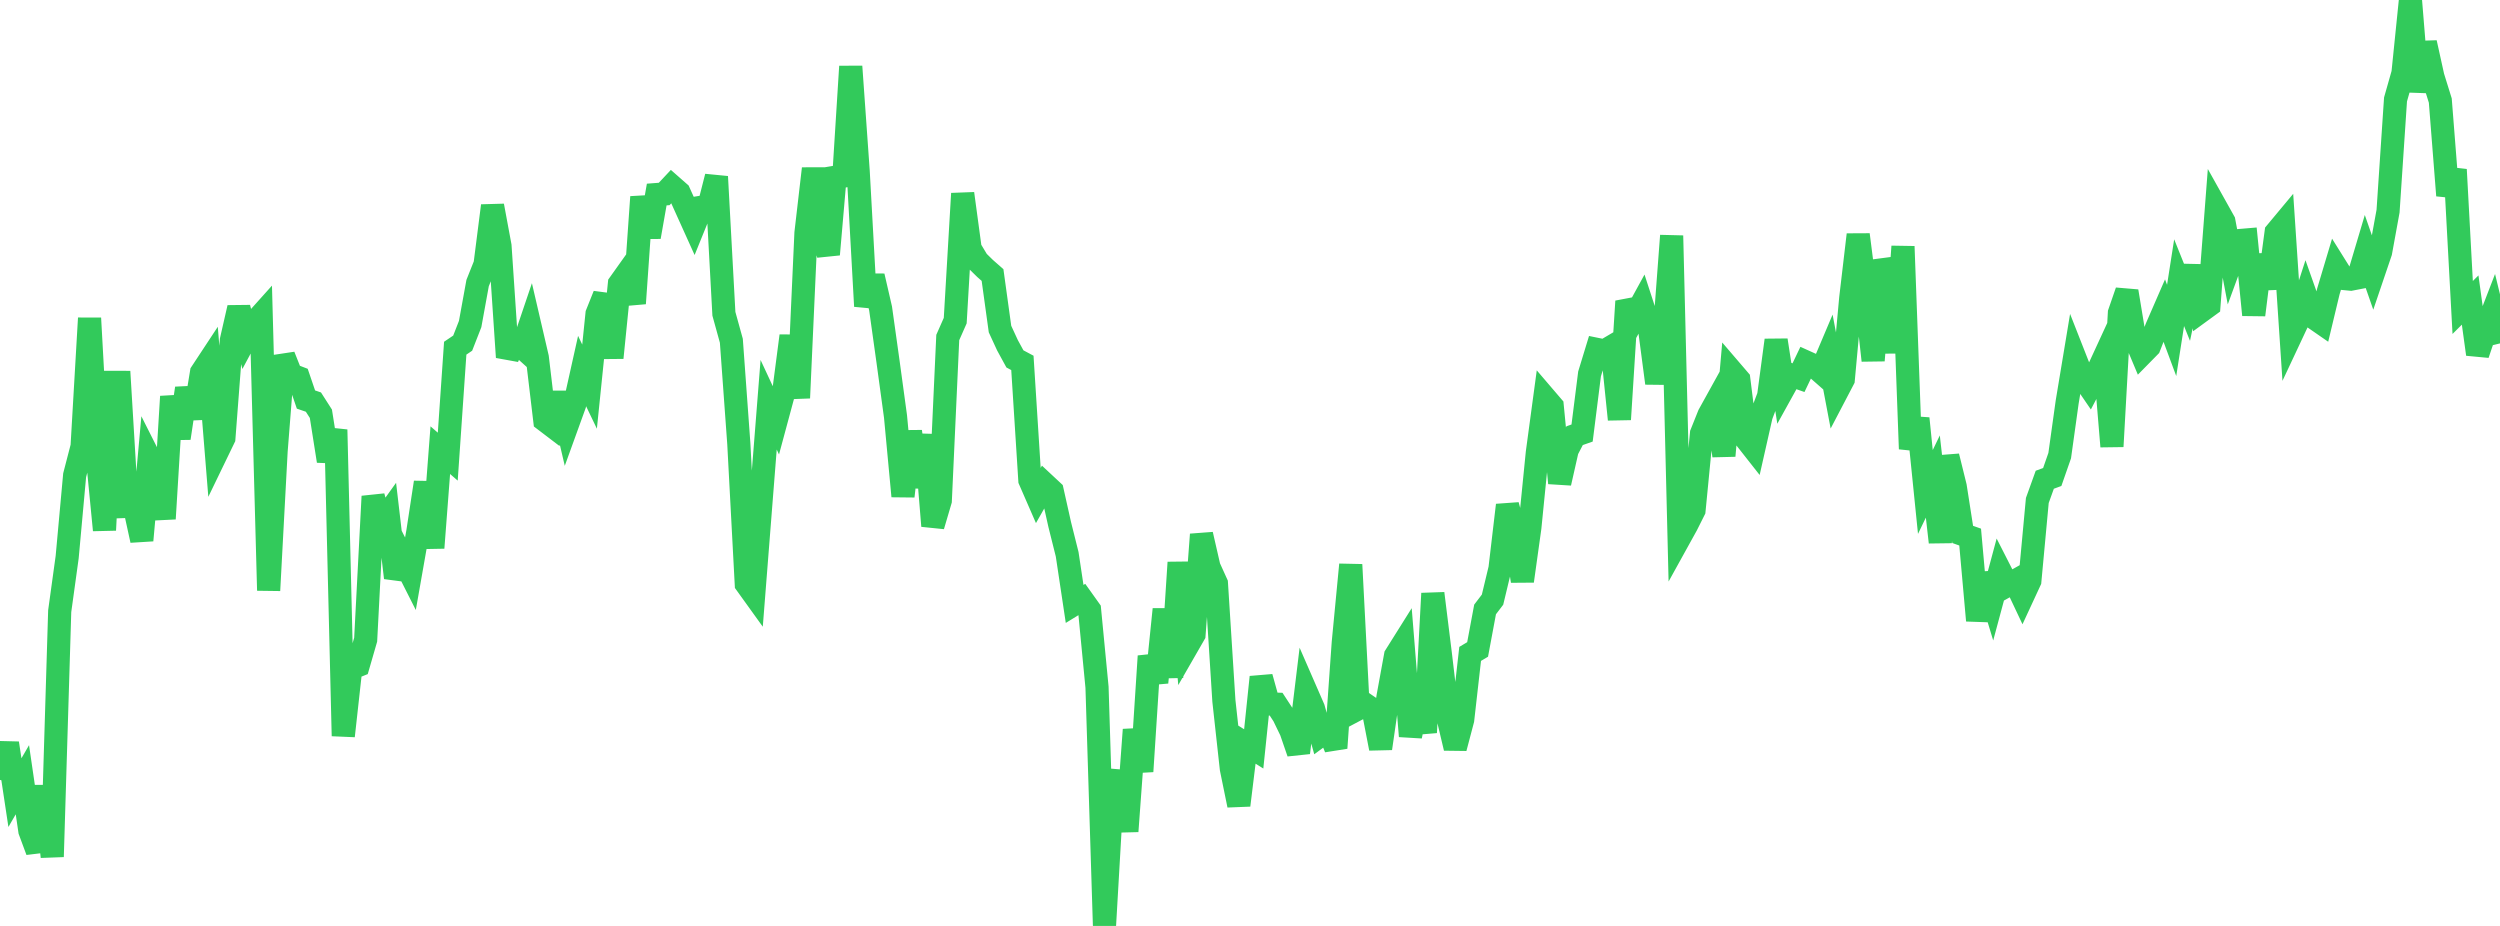 <?xml version="1.0" standalone="no"?>
<!DOCTYPE svg PUBLIC "-//W3C//DTD SVG 1.1//EN" "http://www.w3.org/Graphics/SVG/1.1/DTD/svg11.dtd">

<svg width="135" height="50" viewBox="0 0 135 50" preserveAspectRatio="none" 
  xmlns="http://www.w3.org/2000/svg"
  xmlns:xlink="http://www.w3.org/1999/xlink">


<polyline points="0.0, 42.117 0.403, 40.133 0.806, 42.802 1.209, 42.106 1.612, 44.864 2.015, 45.951 2.418, 42.453 2.821, 46.264 3.224, 33.003 3.627, 30.082 4.03, 25.666 4.433, 24.111 4.836, 17.181 5.239, 24.482 5.642, 28.626 6.045, 20.648 6.448, 20.649 6.851, 27.347 7.254, 27.333 7.657, 29.178 8.06, 24.712 8.463, 25.512 8.866, 28.012 9.269, 21.413 9.672, 23.661 10.075, 20.971 10.478, 22.574 10.881, 20.118 11.284, 19.506 11.687, 24.489 12.09, 23.656 12.493, 18.38 12.896, 16.616 13.299, 18.209 13.701, 17.458 14.104, 17.009 14.507, 31.884 14.91, 24.354 15.313, 19.224 15.716, 20.238 16.119, 20.393 16.522, 21.575 16.925, 21.713 17.328, 22.343 17.731, 24.893 18.134, 23.204 18.537, 39.742 18.94, 36.098 19.343, 35.935 19.746, 34.542 20.149, 26.803 20.552, 28.31 20.955, 27.748 21.358, 31.2 21.761, 30.185 22.164, 30.982 22.567, 28.694 22.97, 26.05 23.373, 29.582 23.776, 24.309 24.179, 24.659 24.582, 18.802 24.985, 18.53 25.388, 17.498 25.791, 15.286 26.194, 14.274 26.597, 11.111 27.0, 13.282 27.403, 19.289 27.806, 18.4 28.209, 18.764 28.612, 17.573 29.015, 19.308 29.418, 22.693 29.821, 23 30.224, 21.233 30.627, 22.96 31.03, 21.846 31.433, 20.037 31.836, 20.878 32.239, 16.947 32.642, 15.94 33.045, 19.318 33.448, 15.327 33.851, 14.761 34.254, 16.385 34.657, 10.635 35.06, 12.795 35.463, 10.505 35.866, 10.474 36.269, 10.044 36.672, 10.398 37.075, 11.292 37.478, 12.184 37.881, 11.19 38.284, 11.124 38.687, 9.539 39.09, 16.944 39.493, 18.401 39.896, 23.96 40.299, 31.533 40.701, 32.092 41.104, 26.965 41.507, 21.856 41.91, 22.722 42.313, 21.227 42.716, 18.138 43.119, 21.489 43.522, 12.578 43.925, 9.107 44.328, 12.392 44.731, 13.739 45.134, 9.091 45.537, 9.997 45.94, 3.589 46.343, 9.268 46.746, 16.535 47.149, 14.91 47.552, 16.66 47.955, 19.538 48.358, 22.493 48.761, 26.795 49.164, 23.299 49.567, 26.297 49.97, 23.486 50.373, 28.399 50.776, 27.03 51.179, 18.226 51.582, 17.314 51.985, 10.453 52.388, 13.431 52.791, 14.101 53.194, 14.497 53.597, 14.851 54.0, 17.769 54.403, 18.643 54.806, 19.381 55.209, 19.596 55.612, 25.927 56.015, 26.852 56.418, 26.142 56.821, 26.518 57.224, 28.321 57.627, 29.932 58.03, 32.612 58.433, 32.365 58.836, 32.93 59.239, 37.109 59.642, 50.0 60.045, 43.02 60.448, 41.673 60.851, 44.888 61.254, 39.404 61.657, 41.655 62.06, 35.433 62.463, 36.849 62.866, 32.904 63.269, 36.57 63.672, 30.374 64.075, 34.962 64.478, 34.262 64.881, 28.862 65.284, 30.62 65.687, 31.509 66.09, 37.847 66.493, 41.51 66.896, 43.482 67.299, 40.189 67.701, 40.44 68.104, 36.565 68.507, 38.014 68.91, 38.026 69.313, 38.642 69.716, 39.474 70.119, 40.646 70.522, 37.329 70.925, 38.253 71.328, 39.692 71.731, 39.396 72.134, 40.39 72.537, 34.697 72.94, 30.491 73.343, 38.27 73.746, 38.057 74.149, 38.332 74.552, 40.416 74.955, 37.617 75.358, 35.41 75.761, 34.768 76.164, 39.754 76.567, 37.768 76.97, 39.554 77.373, 32.046 77.776, 35.291 78.179, 38.693 78.582, 40.394 78.985, 38.866 79.388, 35.31 79.791, 35.07 80.194, 32.91 80.597, 32.381 81.0, 30.701 81.403, 27.278 81.806, 28.788 82.209, 31.376 82.612, 28.489 83.015, 24.45 83.418, 21.466 83.821, 21.937 84.224, 26.084 84.627, 24.302 85.03, 23.526 85.433, 23.384 85.836, 20.19 86.239, 18.869 86.642, 18.951 87.045, 18.713 87.448, 22.649 87.851, 16.27 88.254, 17.131 88.657, 16.395 89.06, 17.633 89.463, 20.691 89.866, 18.084 90.269, 12.727 90.672, 29.083 91.075, 28.354 91.478, 27.551 91.881, 23.412 92.284, 22.404 92.687, 21.676 93.09, 24.612 93.493, 20.03 93.896, 20.5 94.299, 23.72 94.701, 24.231 95.104, 22.449 95.507, 21.38 95.91, 18.371 96.313, 20.981 96.716, 20.253 97.119, 20.394 97.522, 19.55 97.925, 19.732 98.328, 20.086 98.731, 19.134 99.134, 21.259 99.537, 20.489 99.94, 16.099 100.343, 12.673 100.746, 15.826 101.149, 19.464 101.552, 14.58 101.955, 14.527 102.358, 19.043 102.761, 13.308 103.164, 24.242 103.567, 22.598 103.97, 26.567 104.373, 25.732 104.776, 29.279 105.179, 24.641 105.582, 26.274 105.985, 28.859 106.388, 29.002 106.791, 33.507 107.194, 30.986 107.597, 32.314 108.0, 30.815 108.403, 31.607 108.806, 31.381 109.209, 32.235 109.612, 31.365 110.015, 27.026 110.418, 25.906 110.821, 25.758 111.224, 24.603 111.627, 21.712 112.03, 19.286 112.433, 20.312 112.836, 20.901 113.239, 20.132 113.642, 19.258 114.045, 24.108 114.448, 16.897 114.851, 15.729 115.254, 18.165 115.657, 19.125 116.06, 18.715 116.463, 17.683 116.866, 16.757 117.269, 17.843 117.672, 15.264 118.075, 16.268 118.478, 14.369 118.881, 16.784 119.284, 16.49 119.687, 11.237 120.09, 11.958 120.493, 14.093 120.896, 12.993 121.299, 12.959 121.701, 17.004 122.104, 13.777 122.507, 15.565 122.91, 12.55 123.313, 12.066 123.716, 18.109 124.119, 17.25 124.522, 16.002 124.925, 17.142 125.328, 17.421 125.731, 15.74 126.134, 14.392 126.537, 15.037 126.94, 15.076 127.343, 14.998 127.746, 13.644 128.149, 14.801 128.552, 13.613 128.955, 11.402 129.358, 5.369 129.761, 3.951 130.164, 0.0 130.567, 4.945 130.97, 2.307 131.373, 4.134 131.776, 5.431 132.179, 10.555 132.582, 9.159 132.985, 16.604 133.388, 16.202 133.791, 19.127 134.194, 17.93 134.597, 16.885 135.0, 18.544" fill="none" stroke="#32ca5b" stroke-width="1.25"/>

</svg>